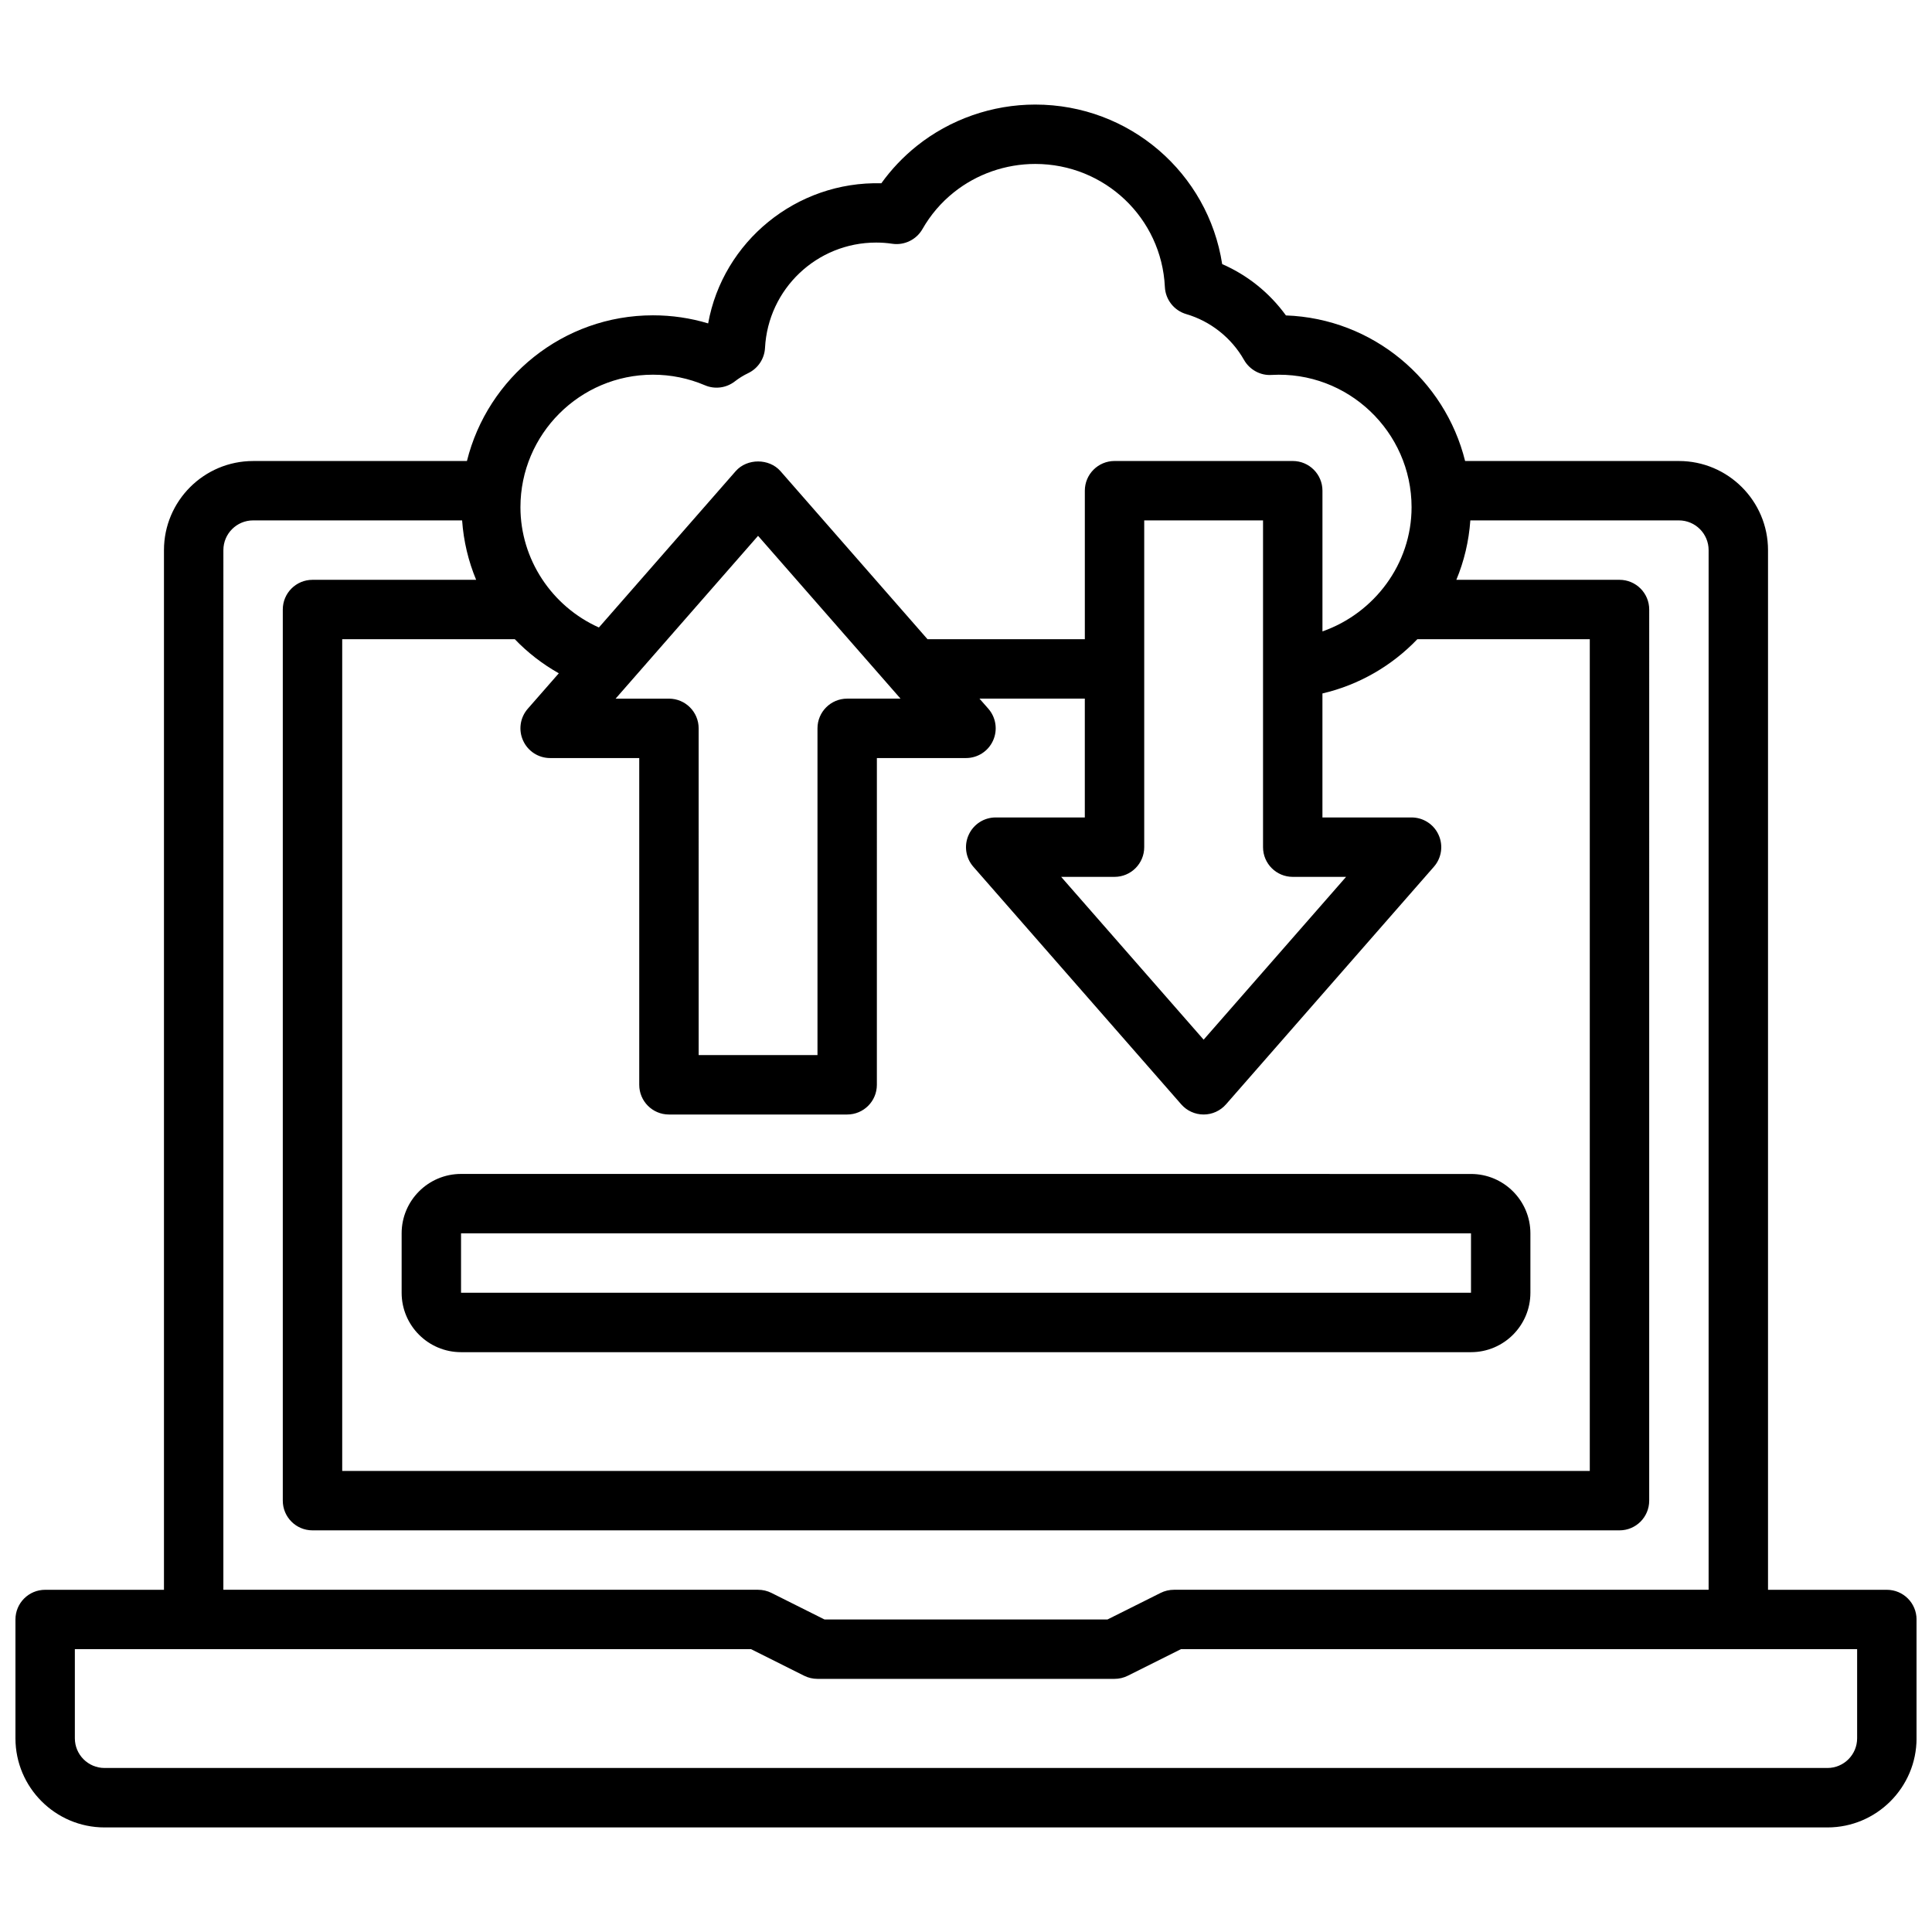 <?xml version="1.0" encoding="UTF-8"?>
<!-- Uploaded to: SVG Repo, www.svgrepo.com, Generator: SVG Repo Mixer Tools -->
<svg width="800px" height="800px" version="1.1" viewBox="144 144 512 512" xmlns="http://www.w3.org/2000/svg">
 <defs>
  <clipPath id="a">
   <path d="m148.09 171h503.81v458h-503.81z"/>
  </clipPath>
 </defs>
 <g clip-path="url(#a)">
  <path d="m644.03 565.31h-31.488v-275.52c0-13.02-10.598-23.617-23.617-23.617h-56.656c-5.359-21.57-24.473-37.762-47.484-38.582-4.336-5.977-10.141-10.652-16.895-13.602-3.719-24.094-24.531-42.277-49.543-42.277-11.406 0-22.562 3.906-31.418 10.988-3.59 2.883-6.723 6.188-9.367 9.871-22.516-0.598-41.988 15.445-45.895 37.133-4.731-1.426-9.629-2.141-14.625-2.141-23.812 0-43.801 16.477-49.301 38.613h-56.672c-13.02 0-23.617 10.598-23.617 23.617v275.52h-31.488c-4.352 0-7.871 3.519-7.871 7.871v31.488c0 13.02 10.598 23.617 23.617 23.617h456.58c13.02 0 23.617-10.598 23.617-23.617v-31.488c-0.004-4.356-3.523-7.871-7.875-7.871zm-351.94-242.88-8.227 9.398c-2.031 2.32-2.519 5.629-1.234 8.438 1.273 2.82 4.066 4.625 7.16 4.625h23.617v86.594c0 4.352 3.519 7.871 7.871 7.871h47.23c4.352 0 7.871-3.519 7.871-7.871l0.004-86.594h23.617c3.094 0 5.887-1.801 7.164-4.621 1.281-2.809 0.797-6.109-1.234-8.438l-2.356-2.688h27.914v31.488h-23.617c-3.094 0-5.887 1.801-7.164 4.621-1.281 2.809-0.797 6.109 1.234 8.438l55.105 62.977c1.496 1.711 3.66 2.688 5.93 2.688 2.266 0 4.426-0.977 5.926-2.691l55.105-62.977c2.031-2.32 2.519-5.629 1.234-8.438-1.273-2.812-4.07-4.617-7.164-4.617h-23.617v-32.859c9.77-2.281 18.445-7.375 25.152-14.375l45.699 0.004v220.42h-330.62v-220.42h45.746c3.398 3.551 7.316 6.574 11.656 9.027zm90.559 6.715h-14.137c-4.352 0-7.871 3.527-7.871 7.871v86.594h-31.488l-0.004-86.59c0-4.344-3.519-7.871-7.871-7.871h-14.137l37.754-43.148zm103.94 47.234h14.137l-37.75 43.145-37.758-43.145h14.141c4.352 0 7.871-3.527 7.871-7.871v-86.594h31.488v86.594c0 4.344 3.519 7.871 7.871 7.871zm-169.55-133.08c4.769 0 9.398 0.945 13.77 2.801 2.629 1.133 5.676 0.73 7.934-1.031 1.086-0.844 2.266-1.574 3.512-2.172 2.606-1.242 4.328-3.809 4.481-6.691 0.82-15.656 13.754-27.922 29.441-27.922 1.449 0 2.875 0.102 4.289 0.316 3.172 0.473 6.391-1.07 7.996-3.898 2.133-3.738 4.922-7.016 8.312-9.723 6.07-4.856 13.738-7.531 21.578-7.531 18.398 0 33.488 14.32 34.352 32.605 0.164 3.363 2.441 6.242 5.66 7.188 6.422 1.875 12.004 6.297 15.312 12.137 1.48 2.613 4.375 4.195 7.297 3.984 20.191-1.133 37.109 15.039 37.109 35.062 0 15.051-9.895 28.086-23.617 32.906v-37.289c0-4.344-3.519-7.871-7.871-7.871h-47.23c-4.352 0-7.871 3.527-7.871 7.871v39.359h-41.691l-38.973-44.547c-3-3.418-8.855-3.418-11.855 0l-36.258 41.438c-12.434-5.566-20.793-18.027-20.793-31.867 0-19.363 15.754-35.125 35.117-35.125zm-113.84 46.484c0-4.336 3.527-7.871 7.871-7.871h55.395c0.387 5.504 1.652 10.785 3.715 15.742l-43.367 0.004c-4.352 0-7.871 3.527-7.871 7.871v236.16c0 4.352 3.519 7.871 7.871 7.871h346.37c4.352 0 7.871-3.519 7.871-7.871l0.004-236.16c0-4.344-3.519-7.871-7.871-7.871h-43.242c2.055-4.93 3.32-10.227 3.707-15.742l55.277-0.004c4.344 0 7.871 3.535 7.871 7.871v275.52l-141.7 0.004c-1.219 0-2.434 0.285-3.519 0.828l-14.082 7.043h-74.996l-14.082-7.047c-1.094-0.543-2.309-0.824-3.527-0.824h-141.7zm432.96 314.88c0 4.344-3.527 7.871-7.871 7.871h-456.58c-4.344 0-7.871-3.527-7.871-7.871v-23.617h179.2l14.082 7.047c1.086 0.543 2.297 0.824 3.516 0.824h78.719c1.219 0 2.434-0.285 3.519-0.828l14.086-7.043h179.2z"/>
 </g>
 <path d="m266.18 502.34h267.65c8.684 0 15.742-7.062 15.742-15.742v-15.742c0-8.684-7.062-15.742-15.742-15.742l-267.65-0.008c-8.684 0-15.742 7.062-15.742 15.742v15.742c-0.004 8.688 7.059 15.75 15.742 15.75zm0-31.488h267.65v15.742h-267.65z"/>
</svg>